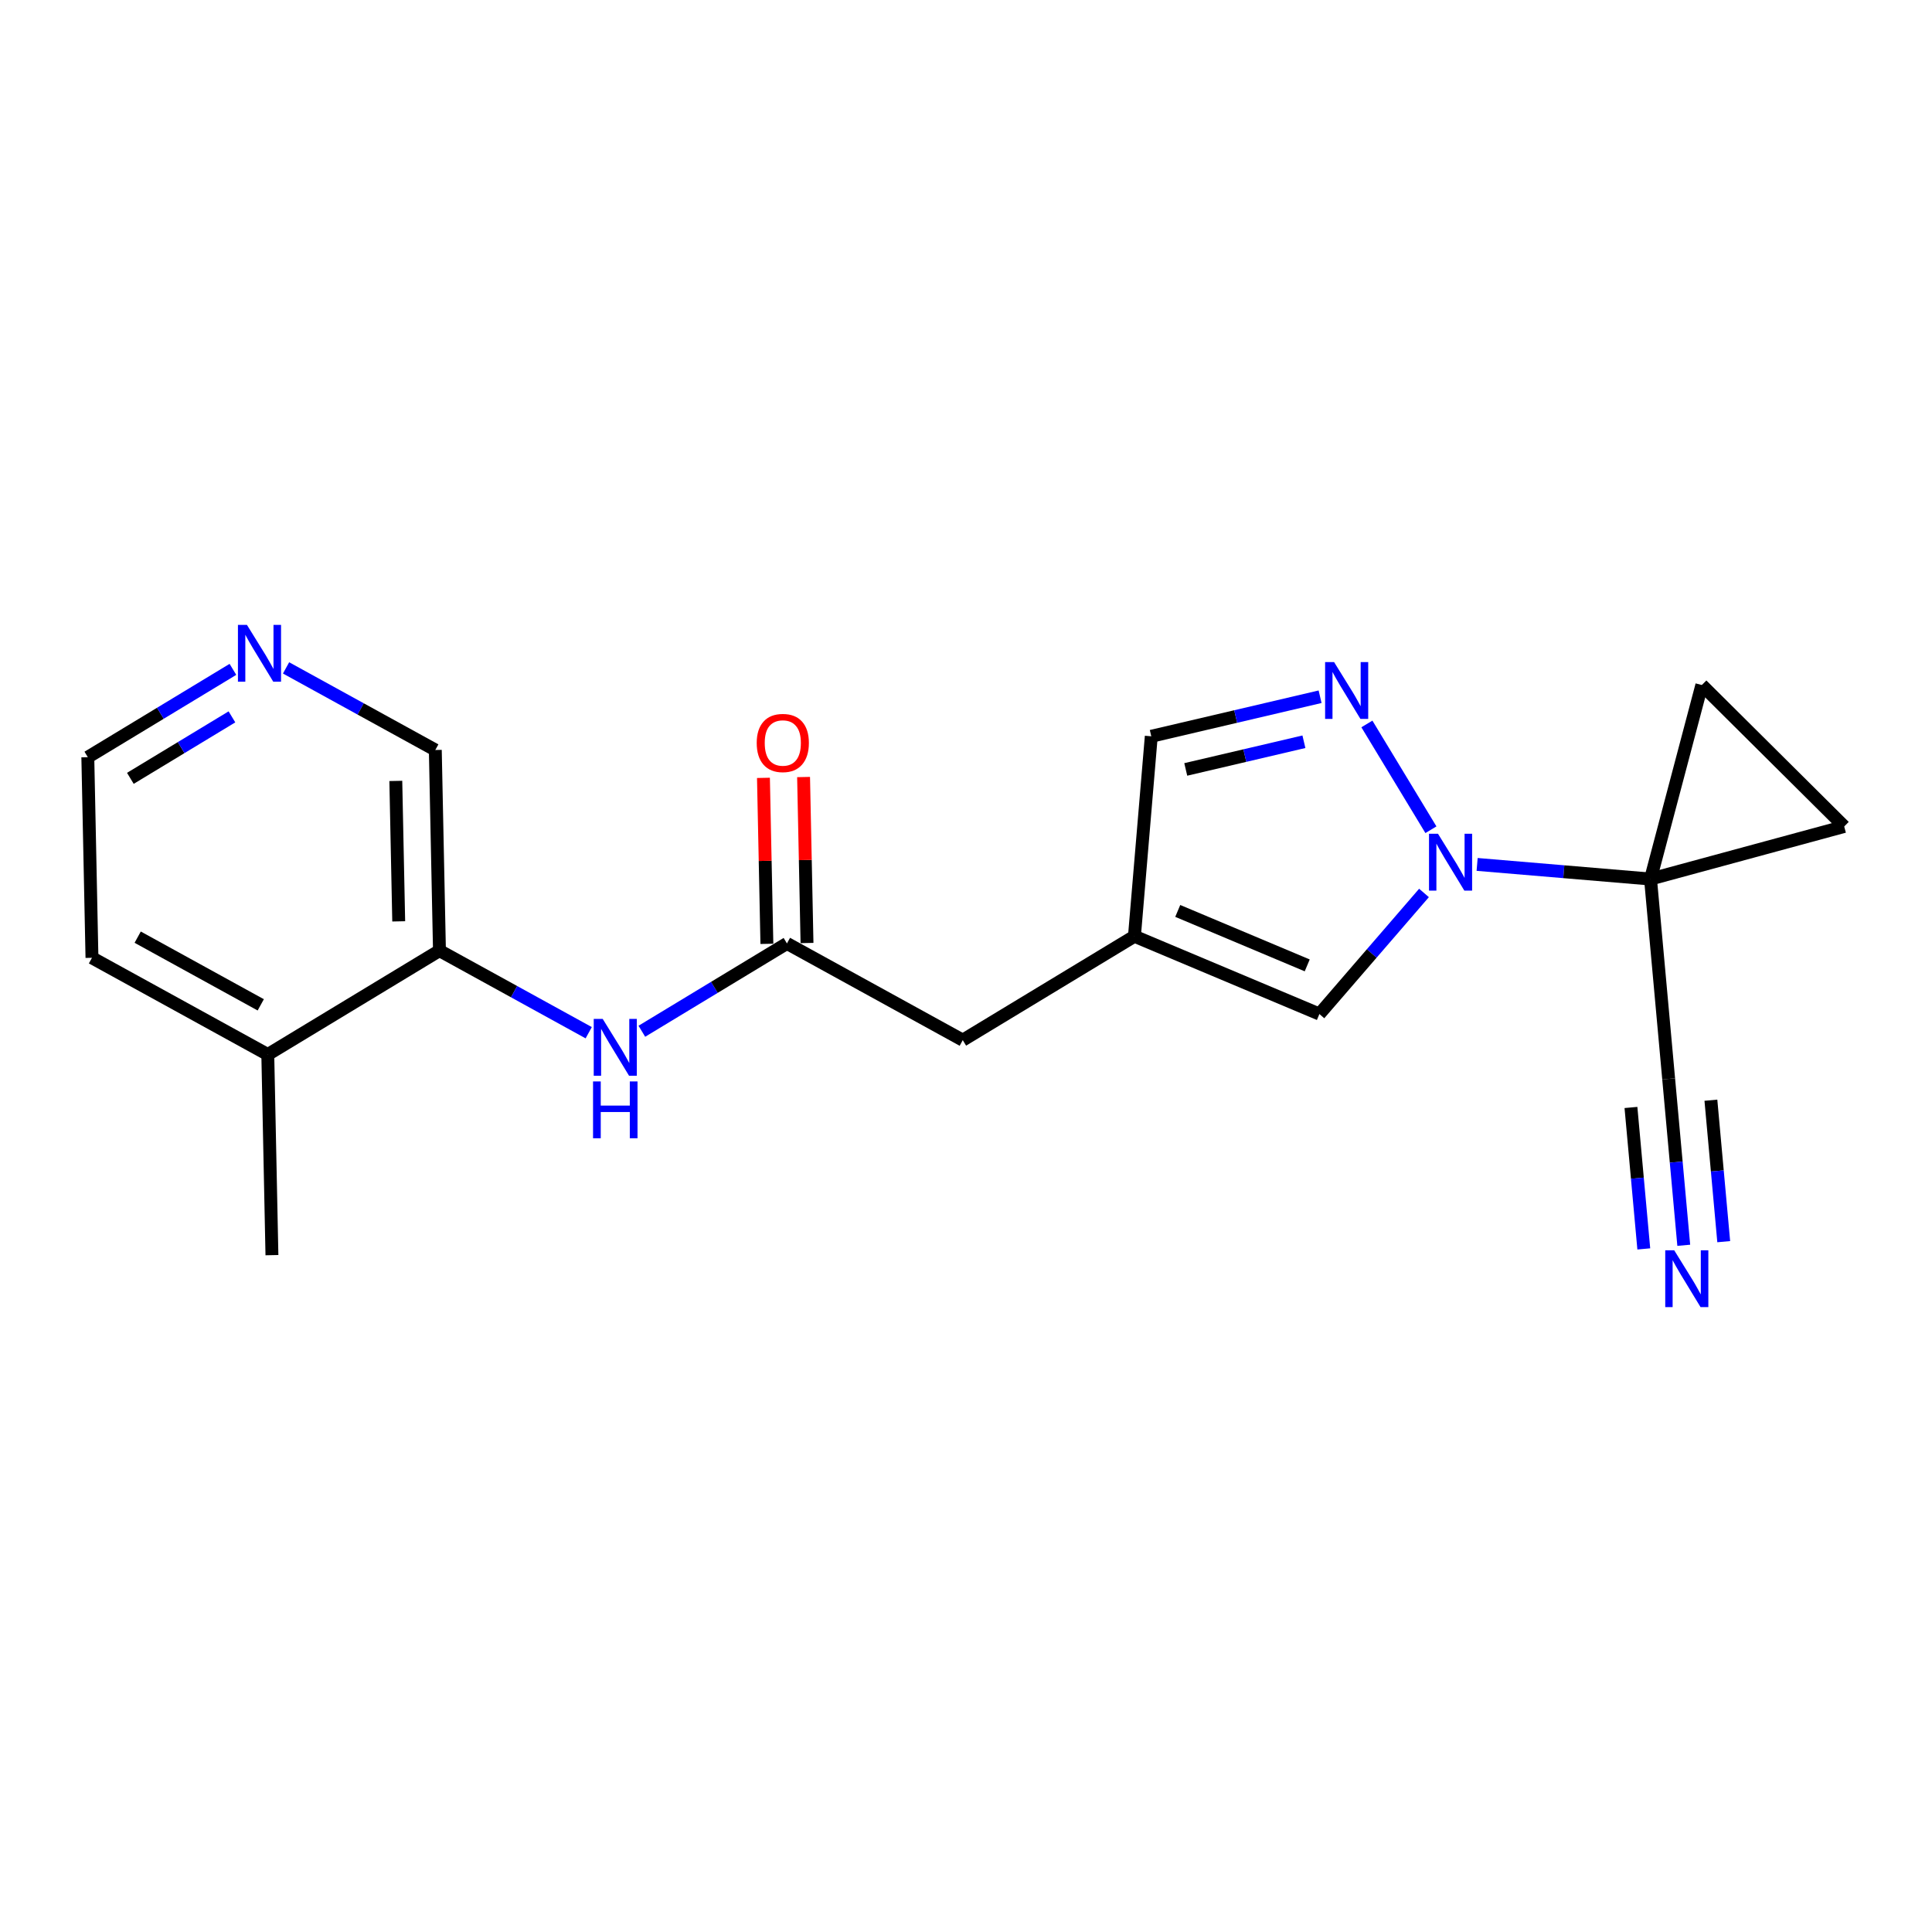 <?xml version='1.0' encoding='iso-8859-1'?>
<svg version='1.1' baseProfile='full'
              xmlns='http://www.w3.org/2000/svg'
                      xmlns:rdkit='http://www.rdkit.org/xml'
                      xmlns:xlink='http://www.w3.org/1999/xlink'
                  xml:space='preserve'
width='300px' height='300px' viewBox='0 0 300 300'>
<!-- END OF HEADER -->
<rect style='opacity:1.0;fill:#FFFFFF;stroke:none' width='300' height='300' x='0' y='0'> </rect>
<rect style='opacity:1.0;fill:#FFFFFF;stroke:none' width='300' height='300' x='0' y='0'> </rect>
<path class='bond-0 atom-0 atom-1' d='M 42.226,194.899 L 41.582,163.746' style='fill:none;fill-rule:evenodd;stroke:#000000;stroke-width:2.0px;stroke-linecap:butt;stroke-linejoin:miter;stroke-opacity:1' />
<path class='bond-1 atom-1 atom-2' d='M 41.582,163.746 L 14.281,148.728' style='fill:none;fill-rule:evenodd;stroke:#000000;stroke-width:2.0px;stroke-linecap:butt;stroke-linejoin:miter;stroke-opacity:1' />
<path class='bond-1 atom-1 atom-2' d='M 40.49,156.033 L 21.38,145.521' style='fill:none;fill-rule:evenodd;stroke:#000000;stroke-width:2.0px;stroke-linecap:butt;stroke-linejoin:miter;stroke-opacity:1' />
<path class='bond-20 atom-6 atom-1' d='M 68.239,147.612 L 41.582,163.746' style='fill:none;fill-rule:evenodd;stroke:#000000;stroke-width:2.0px;stroke-linecap:butt;stroke-linejoin:miter;stroke-opacity:1' />
<path class='bond-2 atom-2 atom-3' d='M 14.281,148.728 L 13.636,117.575' style='fill:none;fill-rule:evenodd;stroke:#000000;stroke-width:2.0px;stroke-linecap:butt;stroke-linejoin:miter;stroke-opacity:1' />
<path class='bond-3 atom-3 atom-4' d='M 13.636,117.575 L 24.902,110.757' style='fill:none;fill-rule:evenodd;stroke:#000000;stroke-width:2.0px;stroke-linecap:butt;stroke-linejoin:miter;stroke-opacity:1' />
<path class='bond-3 atom-3 atom-4' d='M 24.902,110.757 L 36.168,103.938' style='fill:none;fill-rule:evenodd;stroke:#0000FF;stroke-width:2.0px;stroke-linecap:butt;stroke-linejoin:miter;stroke-opacity:1' />
<path class='bond-3 atom-3 atom-4' d='M 20.243,120.861 L 28.129,116.088' style='fill:none;fill-rule:evenodd;stroke:#000000;stroke-width:2.0px;stroke-linecap:butt;stroke-linejoin:miter;stroke-opacity:1' />
<path class='bond-3 atom-3 atom-4' d='M 28.129,116.088 L 36.015,111.315' style='fill:none;fill-rule:evenodd;stroke:#0000FF;stroke-width:2.0px;stroke-linecap:butt;stroke-linejoin:miter;stroke-opacity:1' />
<path class='bond-4 atom-4 atom-5' d='M 44.419,103.71 L 56.007,110.085' style='fill:none;fill-rule:evenodd;stroke:#0000FF;stroke-width:2.0px;stroke-linecap:butt;stroke-linejoin:miter;stroke-opacity:1' />
<path class='bond-4 atom-4 atom-5' d='M 56.007,110.085 L 67.594,116.459' style='fill:none;fill-rule:evenodd;stroke:#000000;stroke-width:2.0px;stroke-linecap:butt;stroke-linejoin:miter;stroke-opacity:1' />
<path class='bond-5 atom-5 atom-6' d='M 67.594,116.459 L 68.239,147.612' style='fill:none;fill-rule:evenodd;stroke:#000000;stroke-width:2.0px;stroke-linecap:butt;stroke-linejoin:miter;stroke-opacity:1' />
<path class='bond-5 atom-5 atom-6' d='M 61.461,121.261 L 61.912,143.068' style='fill:none;fill-rule:evenodd;stroke:#000000;stroke-width:2.0px;stroke-linecap:butt;stroke-linejoin:miter;stroke-opacity:1' />
<path class='bond-6 atom-6 atom-7' d='M 68.239,147.612 L 79.827,153.986' style='fill:none;fill-rule:evenodd;stroke:#000000;stroke-width:2.0px;stroke-linecap:butt;stroke-linejoin:miter;stroke-opacity:1' />
<path class='bond-6 atom-6 atom-7' d='M 79.827,153.986 L 91.415,160.361' style='fill:none;fill-rule:evenodd;stroke:#0000FF;stroke-width:2.0px;stroke-linecap:butt;stroke-linejoin:miter;stroke-opacity:1' />
<path class='bond-7 atom-7 atom-8' d='M 99.665,160.133 L 110.931,153.315' style='fill:none;fill-rule:evenodd;stroke:#0000FF;stroke-width:2.0px;stroke-linecap:butt;stroke-linejoin:miter;stroke-opacity:1' />
<path class='bond-7 atom-7 atom-8' d='M 110.931,153.315 L 122.197,146.496' style='fill:none;fill-rule:evenodd;stroke:#000000;stroke-width:2.0px;stroke-linecap:butt;stroke-linejoin:miter;stroke-opacity:1' />
<path class='bond-8 atom-8 atom-9' d='M 125.312,146.431 L 125.046,133.544' style='fill:none;fill-rule:evenodd;stroke:#000000;stroke-width:2.0px;stroke-linecap:butt;stroke-linejoin:miter;stroke-opacity:1' />
<path class='bond-8 atom-8 atom-9' d='M 125.046,133.544 L 124.779,120.657' style='fill:none;fill-rule:evenodd;stroke:#FF0000;stroke-width:2.0px;stroke-linecap:butt;stroke-linejoin:miter;stroke-opacity:1' />
<path class='bond-8 atom-8 atom-9' d='M 119.082,146.56 L 118.815,133.673' style='fill:none;fill-rule:evenodd;stroke:#000000;stroke-width:2.0px;stroke-linecap:butt;stroke-linejoin:miter;stroke-opacity:1' />
<path class='bond-8 atom-8 atom-9' d='M 118.815,133.673 L 118.548,120.786' style='fill:none;fill-rule:evenodd;stroke:#FF0000;stroke-width:2.0px;stroke-linecap:butt;stroke-linejoin:miter;stroke-opacity:1' />
<path class='bond-9 atom-8 atom-10' d='M 122.197,146.496 L 149.498,161.514' style='fill:none;fill-rule:evenodd;stroke:#000000;stroke-width:2.0px;stroke-linecap:butt;stroke-linejoin:miter;stroke-opacity:1' />
<path class='bond-10 atom-10 atom-11' d='M 149.498,161.514 L 176.155,145.38' style='fill:none;fill-rule:evenodd;stroke:#000000;stroke-width:2.0px;stroke-linecap:butt;stroke-linejoin:miter;stroke-opacity:1' />
<path class='bond-11 atom-11 atom-12' d='M 176.155,145.38 L 178.77,114.33' style='fill:none;fill-rule:evenodd;stroke:#000000;stroke-width:2.0px;stroke-linecap:butt;stroke-linejoin:miter;stroke-opacity:1' />
<path class='bond-21 atom-20 atom-11' d='M 204.876,157.462 L 176.155,145.38' style='fill:none;fill-rule:evenodd;stroke:#000000;stroke-width:2.0px;stroke-linecap:butt;stroke-linejoin:miter;stroke-opacity:1' />
<path class='bond-21 atom-20 atom-11' d='M 202.985,149.905 L 182.88,141.448' style='fill:none;fill-rule:evenodd;stroke:#000000;stroke-width:2.0px;stroke-linecap:butt;stroke-linejoin:miter;stroke-opacity:1' />
<path class='bond-12 atom-12 atom-13' d='M 178.77,114.33 L 191.877,111.26' style='fill:none;fill-rule:evenodd;stroke:#000000;stroke-width:2.0px;stroke-linecap:butt;stroke-linejoin:miter;stroke-opacity:1' />
<path class='bond-12 atom-12 atom-13' d='M 191.877,111.26 L 204.983,108.189' style='fill:none;fill-rule:evenodd;stroke:#0000FF;stroke-width:2.0px;stroke-linecap:butt;stroke-linejoin:miter;stroke-opacity:1' />
<path class='bond-12 atom-12 atom-13' d='M 184.124,119.477 L 193.298,117.328' style='fill:none;fill-rule:evenodd;stroke:#000000;stroke-width:2.0px;stroke-linecap:butt;stroke-linejoin:miter;stroke-opacity:1' />
<path class='bond-12 atom-12 atom-13' d='M 193.298,117.328 L 202.472,115.178' style='fill:none;fill-rule:evenodd;stroke:#0000FF;stroke-width:2.0px;stroke-linecap:butt;stroke-linejoin:miter;stroke-opacity:1' />
<path class='bond-13 atom-13 atom-14' d='M 212.25,112.414 L 222.193,128.84' style='fill:none;fill-rule:evenodd;stroke:#0000FF;stroke-width:2.0px;stroke-linecap:butt;stroke-linejoin:miter;stroke-opacity:1' />
<path class='bond-14 atom-14 atom-15' d='M 229.368,134.227 L 242.83,135.361' style='fill:none;fill-rule:evenodd;stroke:#0000FF;stroke-width:2.0px;stroke-linecap:butt;stroke-linejoin:miter;stroke-opacity:1' />
<path class='bond-14 atom-14 atom-15' d='M 242.83,135.361 L 256.292,136.495' style='fill:none;fill-rule:evenodd;stroke:#000000;stroke-width:2.0px;stroke-linecap:butt;stroke-linejoin:miter;stroke-opacity:1' />
<path class='bond-19 atom-14 atom-20' d='M 221.117,138.657 L 212.997,148.059' style='fill:none;fill-rule:evenodd;stroke:#0000FF;stroke-width:2.0px;stroke-linecap:butt;stroke-linejoin:miter;stroke-opacity:1' />
<path class='bond-19 atom-14 atom-20' d='M 212.997,148.059 L 204.876,157.462' style='fill:none;fill-rule:evenodd;stroke:#000000;stroke-width:2.0px;stroke-linecap:butt;stroke-linejoin:miter;stroke-opacity:1' />
<path class='bond-15 atom-15 atom-16' d='M 256.292,136.495 L 259.108,167.527' style='fill:none;fill-rule:evenodd;stroke:#000000;stroke-width:2.0px;stroke-linecap:butt;stroke-linejoin:miter;stroke-opacity:1' />
<path class='bond-17 atom-15 atom-18' d='M 256.292,136.495 L 286.364,128.334' style='fill:none;fill-rule:evenodd;stroke:#000000;stroke-width:2.0px;stroke-linecap:butt;stroke-linejoin:miter;stroke-opacity:1' />
<path class='bond-22 atom-19 atom-15' d='M 264.26,106.372 L 256.292,136.495' style='fill:none;fill-rule:evenodd;stroke:#000000;stroke-width:2.0px;stroke-linecap:butt;stroke-linejoin:miter;stroke-opacity:1' />
<path class='bond-16 atom-16 atom-17' d='M 259.108,167.527 L 260.281,180.448' style='fill:none;fill-rule:evenodd;stroke:#000000;stroke-width:2.0px;stroke-linecap:butt;stroke-linejoin:miter;stroke-opacity:1' />
<path class='bond-16 atom-16 atom-17' d='M 260.281,180.448 L 261.453,193.368' style='fill:none;fill-rule:evenodd;stroke:#0000FF;stroke-width:2.0px;stroke-linecap:butt;stroke-linejoin:miter;stroke-opacity:1' />
<path class='bond-16 atom-16 atom-17' d='M 253.253,171.967 L 254.25,182.949' style='fill:none;fill-rule:evenodd;stroke:#000000;stroke-width:2.0px;stroke-linecap:butt;stroke-linejoin:miter;stroke-opacity:1' />
<path class='bond-16 atom-16 atom-17' d='M 254.25,182.949 L 255.247,193.931' style='fill:none;fill-rule:evenodd;stroke:#0000FF;stroke-width:2.0px;stroke-linecap:butt;stroke-linejoin:miter;stroke-opacity:1' />
<path class='bond-16 atom-16 atom-17' d='M 265.666,170.84 L 266.663,181.822' style='fill:none;fill-rule:evenodd;stroke:#000000;stroke-width:2.0px;stroke-linecap:butt;stroke-linejoin:miter;stroke-opacity:1' />
<path class='bond-16 atom-16 atom-17' d='M 266.663,181.822 L 267.659,192.805' style='fill:none;fill-rule:evenodd;stroke:#0000FF;stroke-width:2.0px;stroke-linecap:butt;stroke-linejoin:miter;stroke-opacity:1' />
<path class='bond-18 atom-18 atom-19' d='M 286.364,128.334 L 264.26,106.372' style='fill:none;fill-rule:evenodd;stroke:#000000;stroke-width:2.0px;stroke-linecap:butt;stroke-linejoin:miter;stroke-opacity:1' />
<path  class='atom-4' d='M 38.343 97.029
L 41.234 101.703
Q 41.521 102.164, 41.982 102.999
Q 42.443 103.834, 42.468 103.884
L 42.468 97.029
L 43.64 97.029
L 43.64 105.853
L 42.431 105.853
L 39.327 100.743
Q 38.966 100.145, 38.579 99.459
Q 38.206 98.774, 38.093 98.562
L 38.093 105.853
L 36.947 105.853
L 36.947 97.029
L 38.343 97.029
' fill='#0000FF'/>
<path  class='atom-7' d='M 93.59 158.218
L 96.481 162.892
Q 96.768 163.353, 97.229 164.188
Q 97.69 165.023, 97.715 165.073
L 97.715 158.218
L 98.886 158.218
L 98.886 167.042
L 97.678 167.042
L 94.574 161.932
Q 94.213 161.334, 93.826 160.648
Q 93.452 159.963, 93.34 159.751
L 93.34 167.042
L 92.194 167.042
L 92.194 158.218
L 93.59 158.218
' fill='#0000FF'/>
<path  class='atom-7' d='M 92.088 167.925
L 93.284 167.925
L 93.284 171.676
L 97.796 171.676
L 97.796 167.925
L 98.993 167.925
L 98.993 176.749
L 97.796 176.749
L 97.796 172.674
L 93.284 172.674
L 93.284 176.749
L 92.088 176.749
L 92.088 167.925
' fill='#0000FF'/>
<path  class='atom-9' d='M 117.502 115.368
Q 117.502 113.249, 118.549 112.065
Q 119.596 110.881, 121.552 110.881
Q 123.509 110.881, 124.556 112.065
Q 125.603 113.249, 125.603 115.368
Q 125.603 117.512, 124.544 118.733
Q 123.484 119.942, 121.552 119.942
Q 119.608 119.942, 118.549 118.733
Q 117.502 117.524, 117.502 115.368
M 121.552 118.945
Q 122.899 118.945, 123.621 118.048
Q 124.357 117.138, 124.357 115.368
Q 124.357 113.636, 123.621 112.763
Q 122.899 111.878, 121.552 111.878
Q 120.206 111.878, 119.471 112.751
Q 118.748 113.623, 118.748 115.368
Q 118.748 117.15, 119.471 118.048
Q 120.206 118.945, 121.552 118.945
' fill='#FF0000'/>
<path  class='atom-13' d='M 207.158 102.811
L 210.049 107.485
Q 210.336 107.946, 210.797 108.781
Q 211.258 109.616, 211.283 109.666
L 211.283 102.811
L 212.455 102.811
L 212.455 111.635
L 211.246 111.635
L 208.142 106.525
Q 207.781 105.927, 207.395 105.241
Q 207.021 104.556, 206.909 104.344
L 206.909 111.635
L 205.762 111.635
L 205.762 102.811
L 207.158 102.811
' fill='#0000FF'/>
<path  class='atom-14' d='M 223.292 129.468
L 226.184 134.142
Q 226.47 134.603, 226.932 135.438
Q 227.393 136.273, 227.418 136.323
L 227.418 129.468
L 228.589 129.468
L 228.589 138.292
L 227.38 138.292
L 224.277 133.182
Q 223.915 132.584, 223.529 131.898
Q 223.155 131.213, 223.043 131.001
L 223.043 138.292
L 221.896 138.292
L 221.896 129.468
L 223.292 129.468
' fill='#0000FF'/>
<path  class='atom-17' d='M 259.973 194.147
L 262.865 198.821
Q 263.152 199.282, 263.613 200.117
Q 264.074 200.952, 264.099 201.002
L 264.099 194.147
L 265.271 194.147
L 265.271 202.971
L 264.062 202.971
L 260.958 197.861
Q 260.597 197.263, 260.21 196.577
Q 259.836 195.892, 259.724 195.68
L 259.724 202.971
L 258.578 202.971
L 258.578 194.147
L 259.973 194.147
' fill='#0000FF'/>
</svg>
